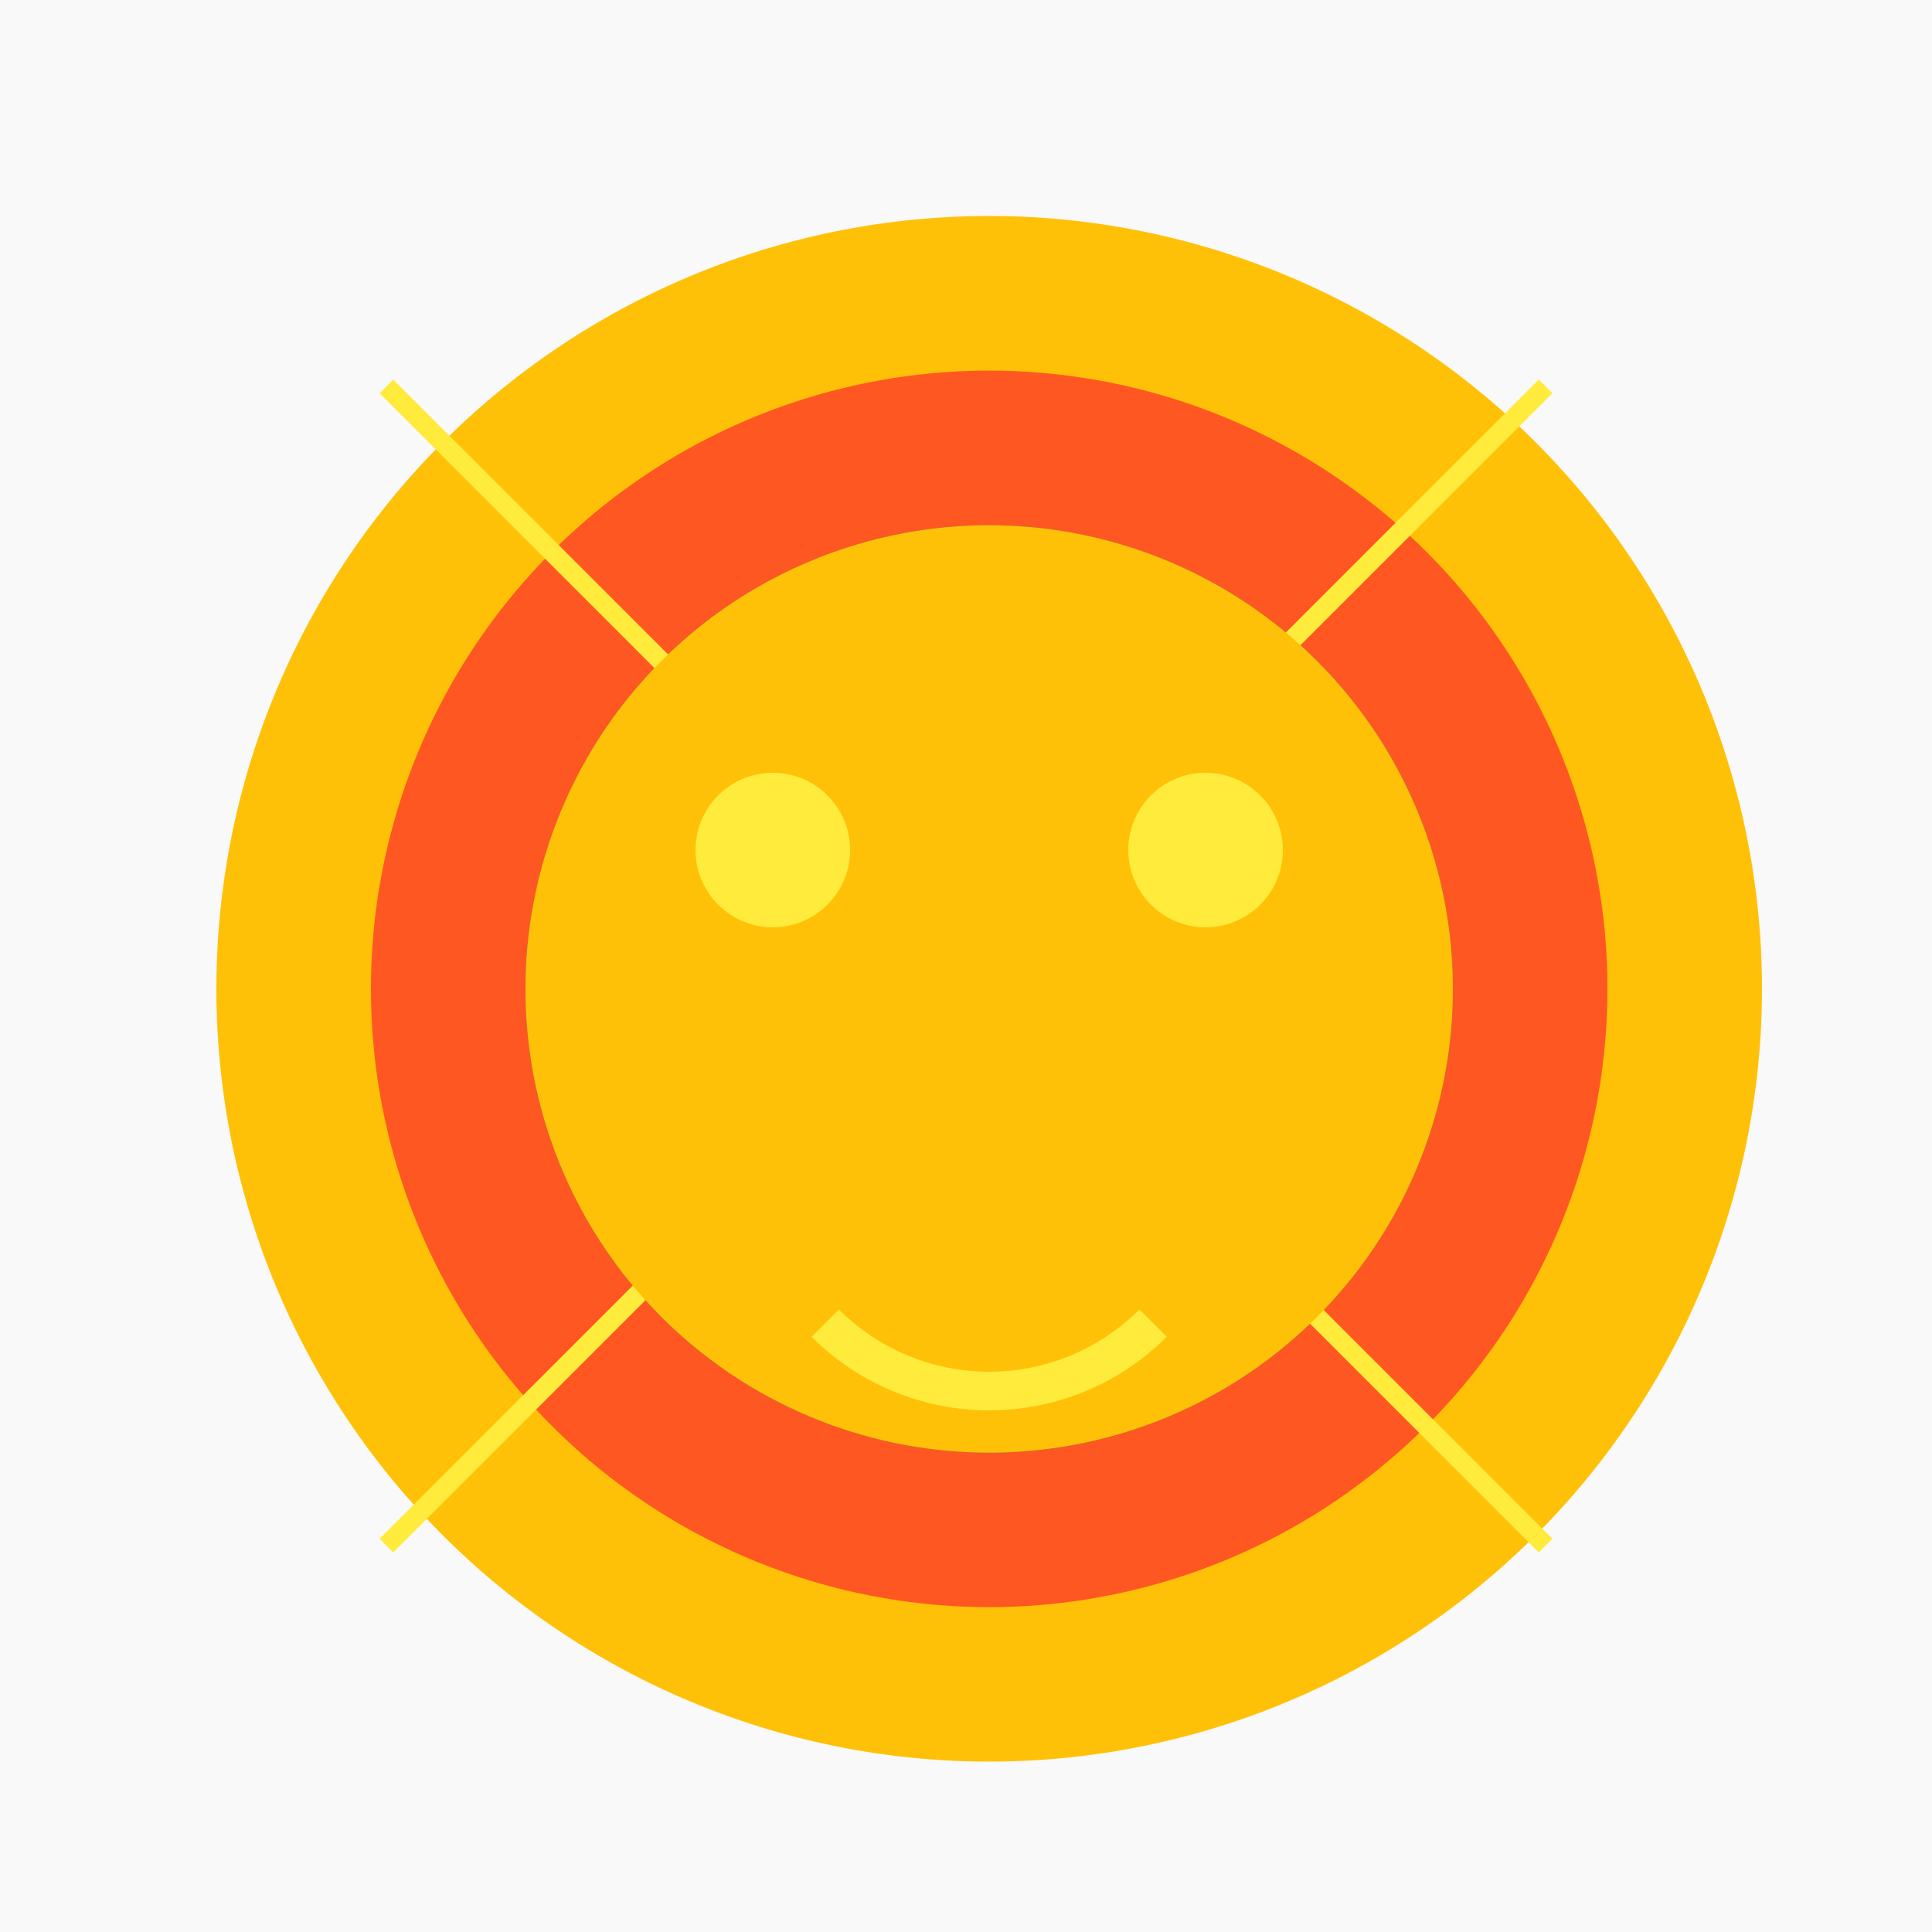 <!--

Generated by DrawGPT.
Free, open source, AI generated images in SVG, PNG, and HTML Canvas format.
https://drawgpt.ai

Created: 2023-11-18T18:49:00.558Z
Link: https://drawgpt.ai/prompt/122910/

-->
<svg xmlns="http://www.w3.org/2000/svg" xmlns:xlink="http://www.w3.org/1999/xlink" width="500" height="500"><defs/><g><rect fill="#F9F9F9" stroke="none" x="0" y="0" width="512" height="512"/><path fill="#FFC107" stroke="none" paint-order="stroke fill markers" d=" M 456 256 A 200 200 0 1 1 456 255.8"/><path fill="#FF5722" stroke="none" paint-order="stroke fill markers" d=" M 416 256 A 160 160 0 1 1 416 255.84"/><path fill="#4CAF50" stroke="none" paint-order="stroke fill markers" d=" M 376 256 A 120 120 0 1 1 376 255.88"/><path fill="#2196F3" stroke="none" paint-order="stroke fill markers" d=" M 336 256 A 80 80 0 1 1 336 255.92"/><path fill="#9C27B0" stroke="none" paint-order="stroke fill markers" d=" M 296 256 A 40 40 0 1 1 296 255.96"/><path fill="none" stroke="#FFEB3B" paint-order="fill stroke markers" d=" M 100 100 L 400 400" stroke-miterlimit="10" stroke-width="5" stroke-dasharray=""/><path fill="none" stroke="#FFEB3B" paint-order="fill stroke markers" d=" M 100 400 L 400 100" stroke-miterlimit="10" stroke-width="5" stroke-dasharray=""/><path fill="#FFC107" stroke="none" paint-order="stroke fill markers" d=" M 376 256 A 120 120 0 1 1 376 255.88"/><path fill="#FFEB3B" stroke="none" paint-order="stroke fill markers" d=" M 220 220 A 20 20 0 1 1 220 219.98"/><path fill="#FFEB3B" stroke="none" paint-order="stroke fill markers" d=" M 332 220 A 20 20 0 1 1 332 219.98"/><path fill="none" stroke="#FFEB3B" paint-order="fill stroke markers" d=" M 298.426 342.426 A 60 60 0 0 1 213.574 342.426" stroke-miterlimit="10" stroke-width="10" stroke-dasharray=""/></g></svg>
